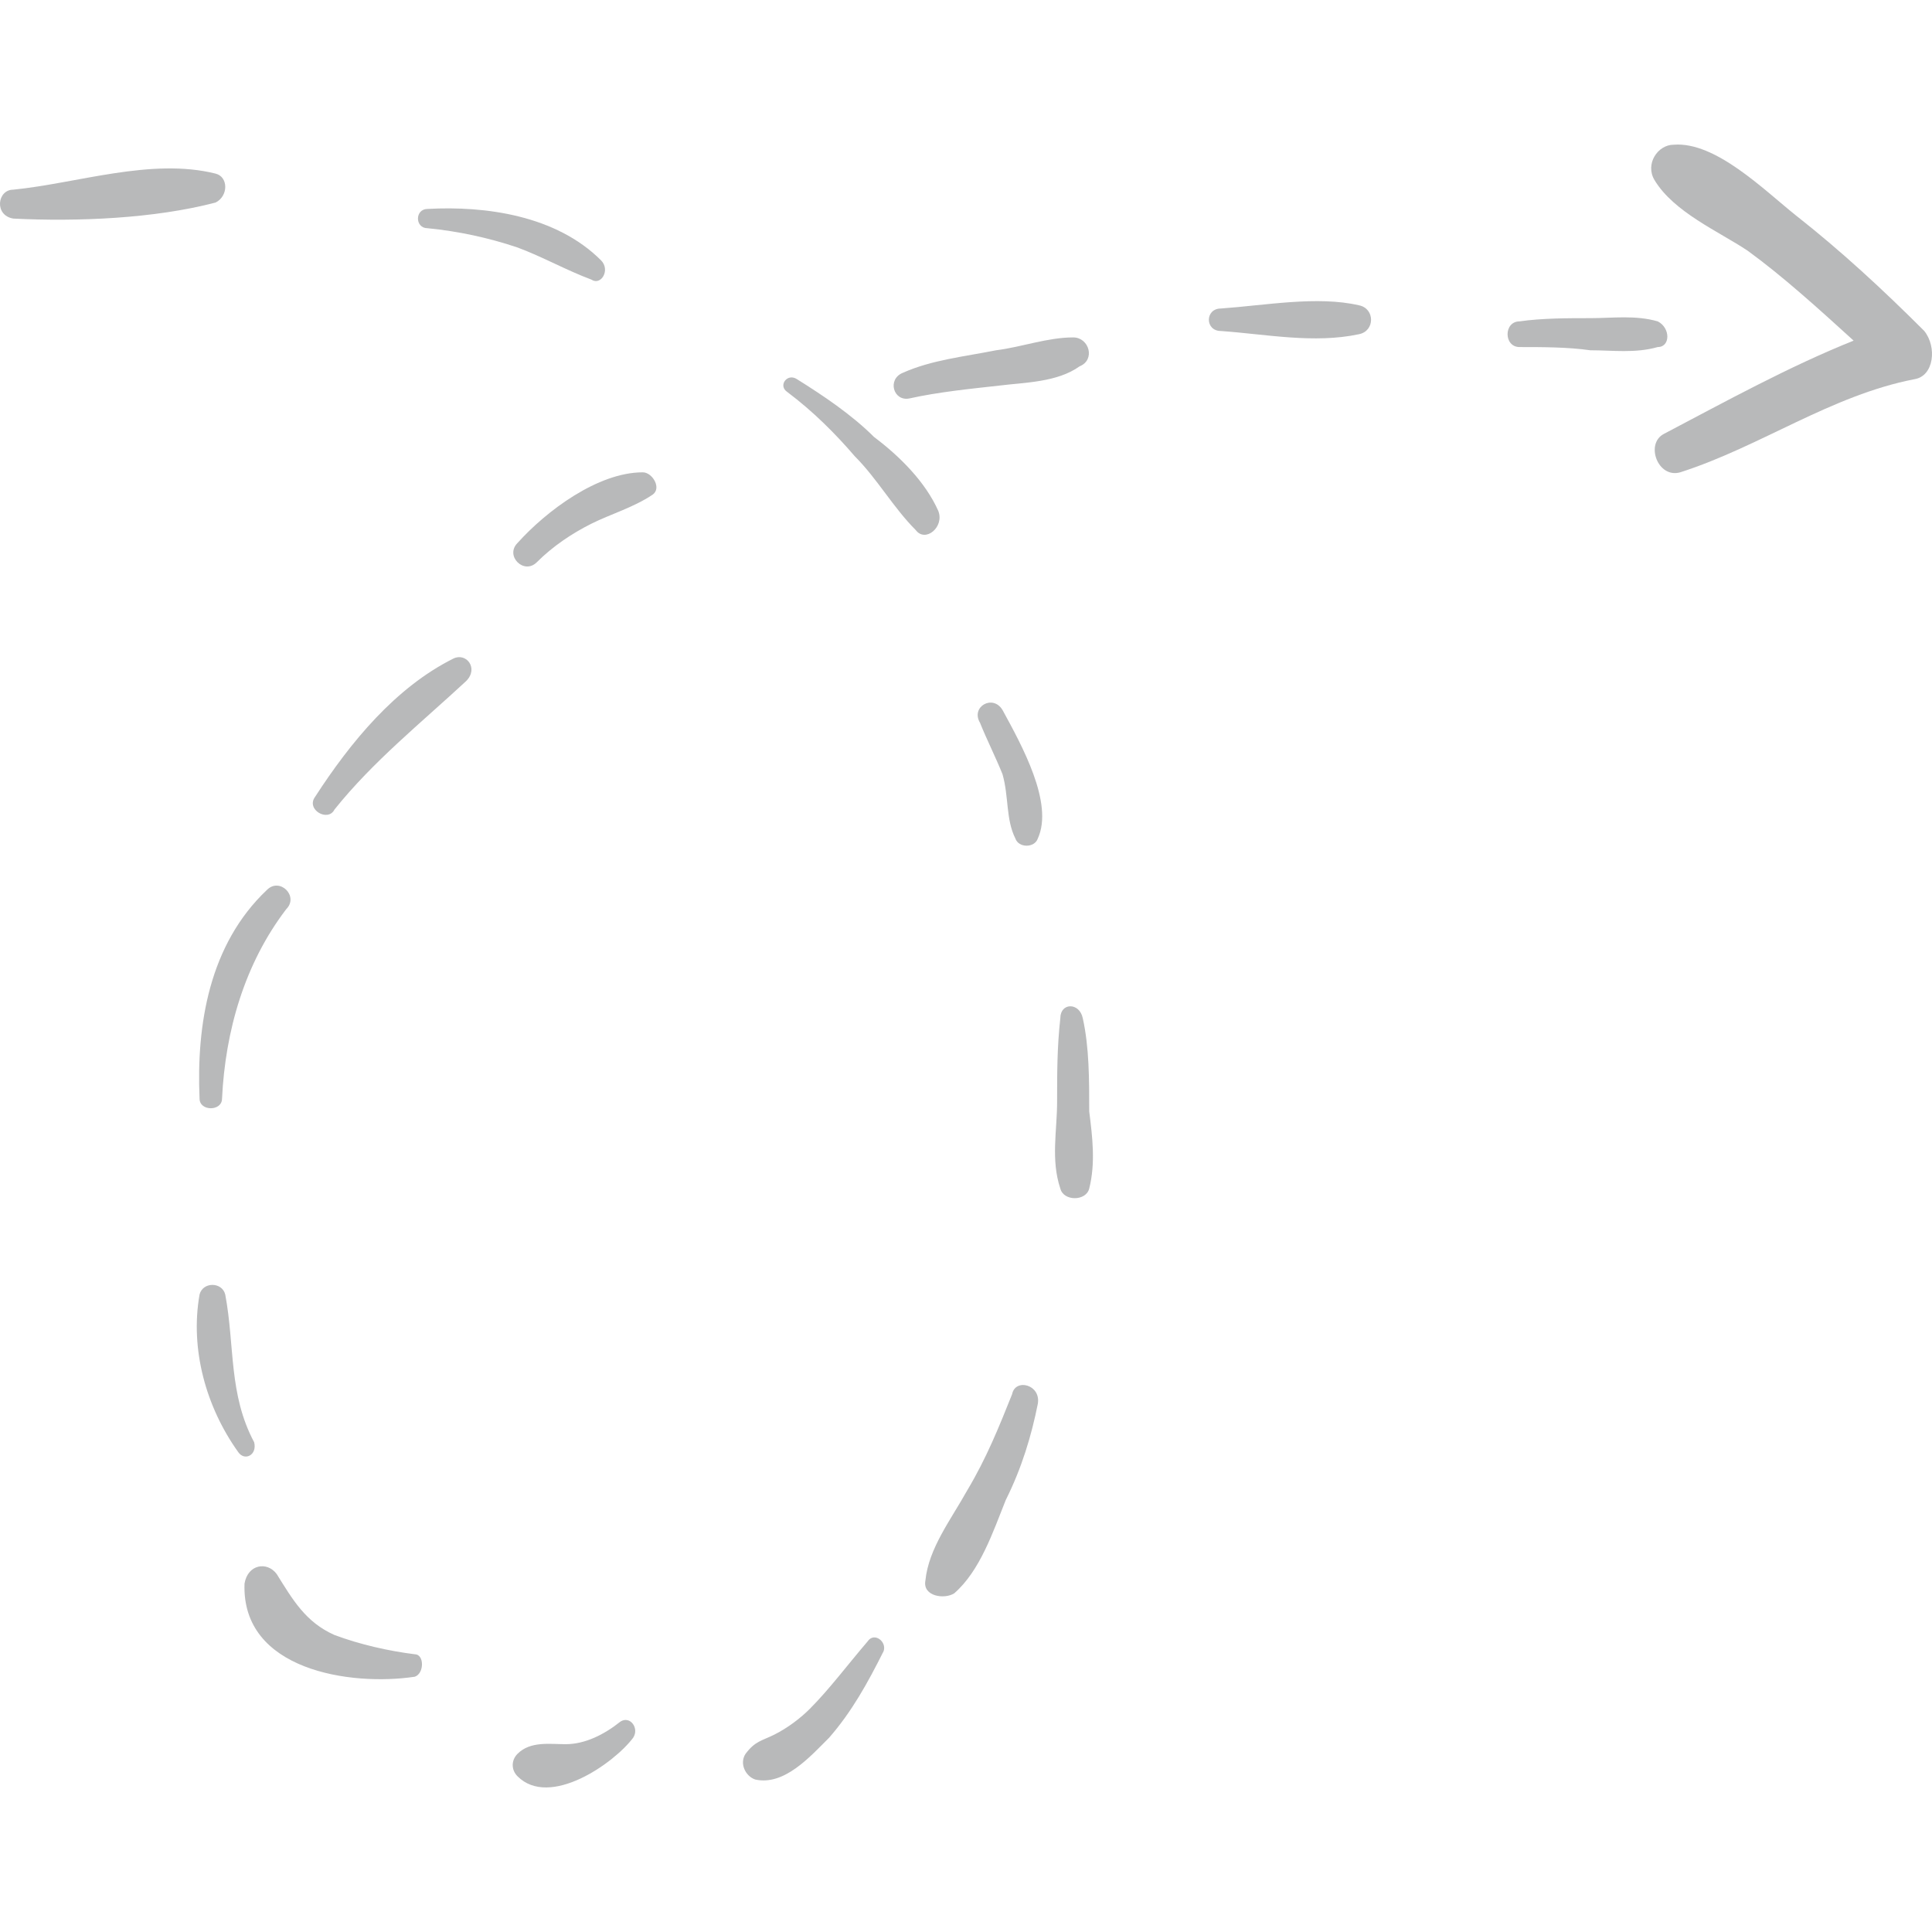 <svg width="110" height="110" viewBox="0 0 110 110" fill="none" xmlns="http://www.w3.org/2000/svg">
<g opacity="0.32" clip-path="url(#clip0_174_398)">
<path d="M12.276 9.885C8.619 8.971 4.413 10.434 0.756 10.799C-0.159 10.799 -0.342 12.262 0.756 12.445C4.413 12.628 8.802 12.445 12.276 11.531C13.008 11.165 13.008 10.068 12.276 9.885ZM34.22 14.822C31.66 12.262 27.637 11.714 24.345 11.896C23.614 11.896 23.614 12.994 24.345 12.994C26.088 13.165 27.806 13.533 29.466 14.091C30.929 14.639 32.209 15.371 33.672 15.92C34.22 16.285 34.769 15.371 34.22 14.822ZM53.421 29.086C52.69 27.44 51.227 25.977 49.764 24.88C48.484 23.6 46.838 22.503 45.375 21.588C44.827 21.223 44.278 21.954 44.827 22.32C46.29 23.417 47.57 24.697 48.667 25.977C49.947 27.257 50.861 28.903 52.141 30.183C52.69 30.915 53.787 30 53.421 29.086ZM57.079 40.424C56.53 39.509 55.25 40.241 55.799 41.155C56.164 42.069 56.713 43.167 57.079 44.081C57.444 45.361 57.261 46.641 57.81 47.738C57.993 48.287 58.907 48.287 59.09 47.738C60.005 45.727 58.176 42.435 57.079 40.424ZM62.016 63.282C62.016 61.453 62.016 59.625 61.65 57.979C61.467 57.065 60.37 57.065 60.37 57.979C60.187 59.625 60.187 61.087 60.187 62.733C60.187 64.379 59.822 66.025 60.37 67.671C60.553 68.402 61.833 68.402 62.016 67.671C62.382 66.208 62.199 64.745 62.016 63.282ZM57.627 79.374C56.896 81.203 56.164 83.031 55.067 84.86C54.153 86.506 52.873 88.152 52.69 89.98C52.507 90.895 53.787 91.078 54.336 90.712C55.799 89.432 56.531 87.237 57.262 85.409C58.176 83.58 58.725 81.751 59.09 79.923C59.273 78.826 57.81 78.46 57.627 79.374ZM49.398 93.455C48.301 94.735 47.204 96.198 46.106 97.295C45.558 97.844 44.826 98.392 44.095 98.758C43.364 99.124 42.998 99.124 42.449 99.855C42.083 100.404 42.449 101.135 42.998 101.318C44.644 101.684 46.106 100.038 47.204 98.941C48.484 97.478 49.398 95.832 50.312 94.004C50.496 93.455 49.764 92.906 49.398 93.455ZM35.317 98.026C34.403 98.758 33.306 99.307 32.209 99.307C31.294 99.307 30.197 99.124 29.466 99.855C29.1 100.221 29.1 100.77 29.466 101.135C31.294 102.964 34.952 100.404 36.049 98.941C36.415 98.392 35.866 97.66 35.317 98.026ZM23.614 94.186C22.151 94.004 20.505 93.637 19.042 93.089C17.396 92.358 16.665 91.078 15.751 89.614C15.202 88.883 14.105 89.066 13.922 90.163C13.739 95.1 19.957 96.015 23.614 95.466C24.163 95.284 24.163 94.186 23.614 94.186ZM14.471 82.117C13.008 79.374 13.373 76.631 12.825 73.705C12.642 72.974 11.545 72.974 11.362 73.705C10.813 76.814 11.728 80.106 13.556 82.666C13.922 83.214 14.654 82.849 14.471 82.117ZM15.202 50.664C11.911 53.773 11.179 58.345 11.362 62.55C11.362 63.282 12.642 63.282 12.642 62.55C12.825 58.71 13.922 54.87 16.299 51.762C17.031 51.03 15.934 49.933 15.202 50.664ZM25.809 37.498C22.517 39.144 19.957 42.252 17.945 45.361C17.397 46.093 18.677 46.824 19.043 46.093C21.237 43.349 23.98 41.155 26.54 38.778C27.272 38.046 26.54 37.132 25.809 37.498ZM36.597 26.892C34.037 26.892 31.111 29.086 29.466 30.915C28.734 31.646 29.831 32.743 30.563 32.012C31.477 31.098 32.574 30.366 33.672 29.817C34.769 29.269 36.049 28.903 37.146 28.172C37.695 27.806 37.146 26.892 36.597 26.892ZM61.102 19.211C59.639 19.211 58.176 19.76 56.713 19.943C54.884 20.308 53.056 20.491 51.41 21.223C50.496 21.588 50.861 22.869 51.776 22.686C53.421 22.32 55.25 22.137 56.896 21.954C58.359 21.771 60.188 21.771 61.468 20.857C62.382 20.491 62.016 19.211 61.102 19.211ZM77.377 17.383C75 16.834 72.074 17.383 69.514 17.565C68.599 17.565 68.599 18.846 69.514 18.846C72.074 19.028 74.817 19.577 77.377 19.028C78.291 18.846 78.291 17.565 77.377 17.383ZM94.383 18.297C93.103 17.931 91.823 18.114 90.543 18.114C89.263 18.114 87.8 18.114 86.52 18.297C85.606 18.297 85.606 19.76 86.52 19.76C87.8 19.76 89.263 19.76 90.543 19.943C91.823 19.943 93.103 20.125 94.383 19.76C95.115 19.76 95.115 18.663 94.383 18.297Z" fill="#1F2227"/>
<path d="M109.561 18.845C107.184 16.468 104.807 14.274 102.247 12.262C100.418 10.799 97.675 8.056 95.297 8.239C94.383 8.239 93.652 9.336 94.2 10.251C95.297 12.079 97.858 13.177 99.503 14.274C101.515 15.737 103.526 17.565 105.538 19.394C101.881 20.857 98.223 22.869 94.749 24.697C93.652 25.246 94.383 27.257 95.663 26.892C100.235 25.429 104.258 22.503 109.013 21.588C110.11 21.405 110.293 19.76 109.561 18.845Z" fill="#1F2227"/>
</g>
<defs>
<clipPath id="clip0_174_398">
<rect width="110" height="110" fill="white"/>
</clipPath>
</defs>
</svg>
